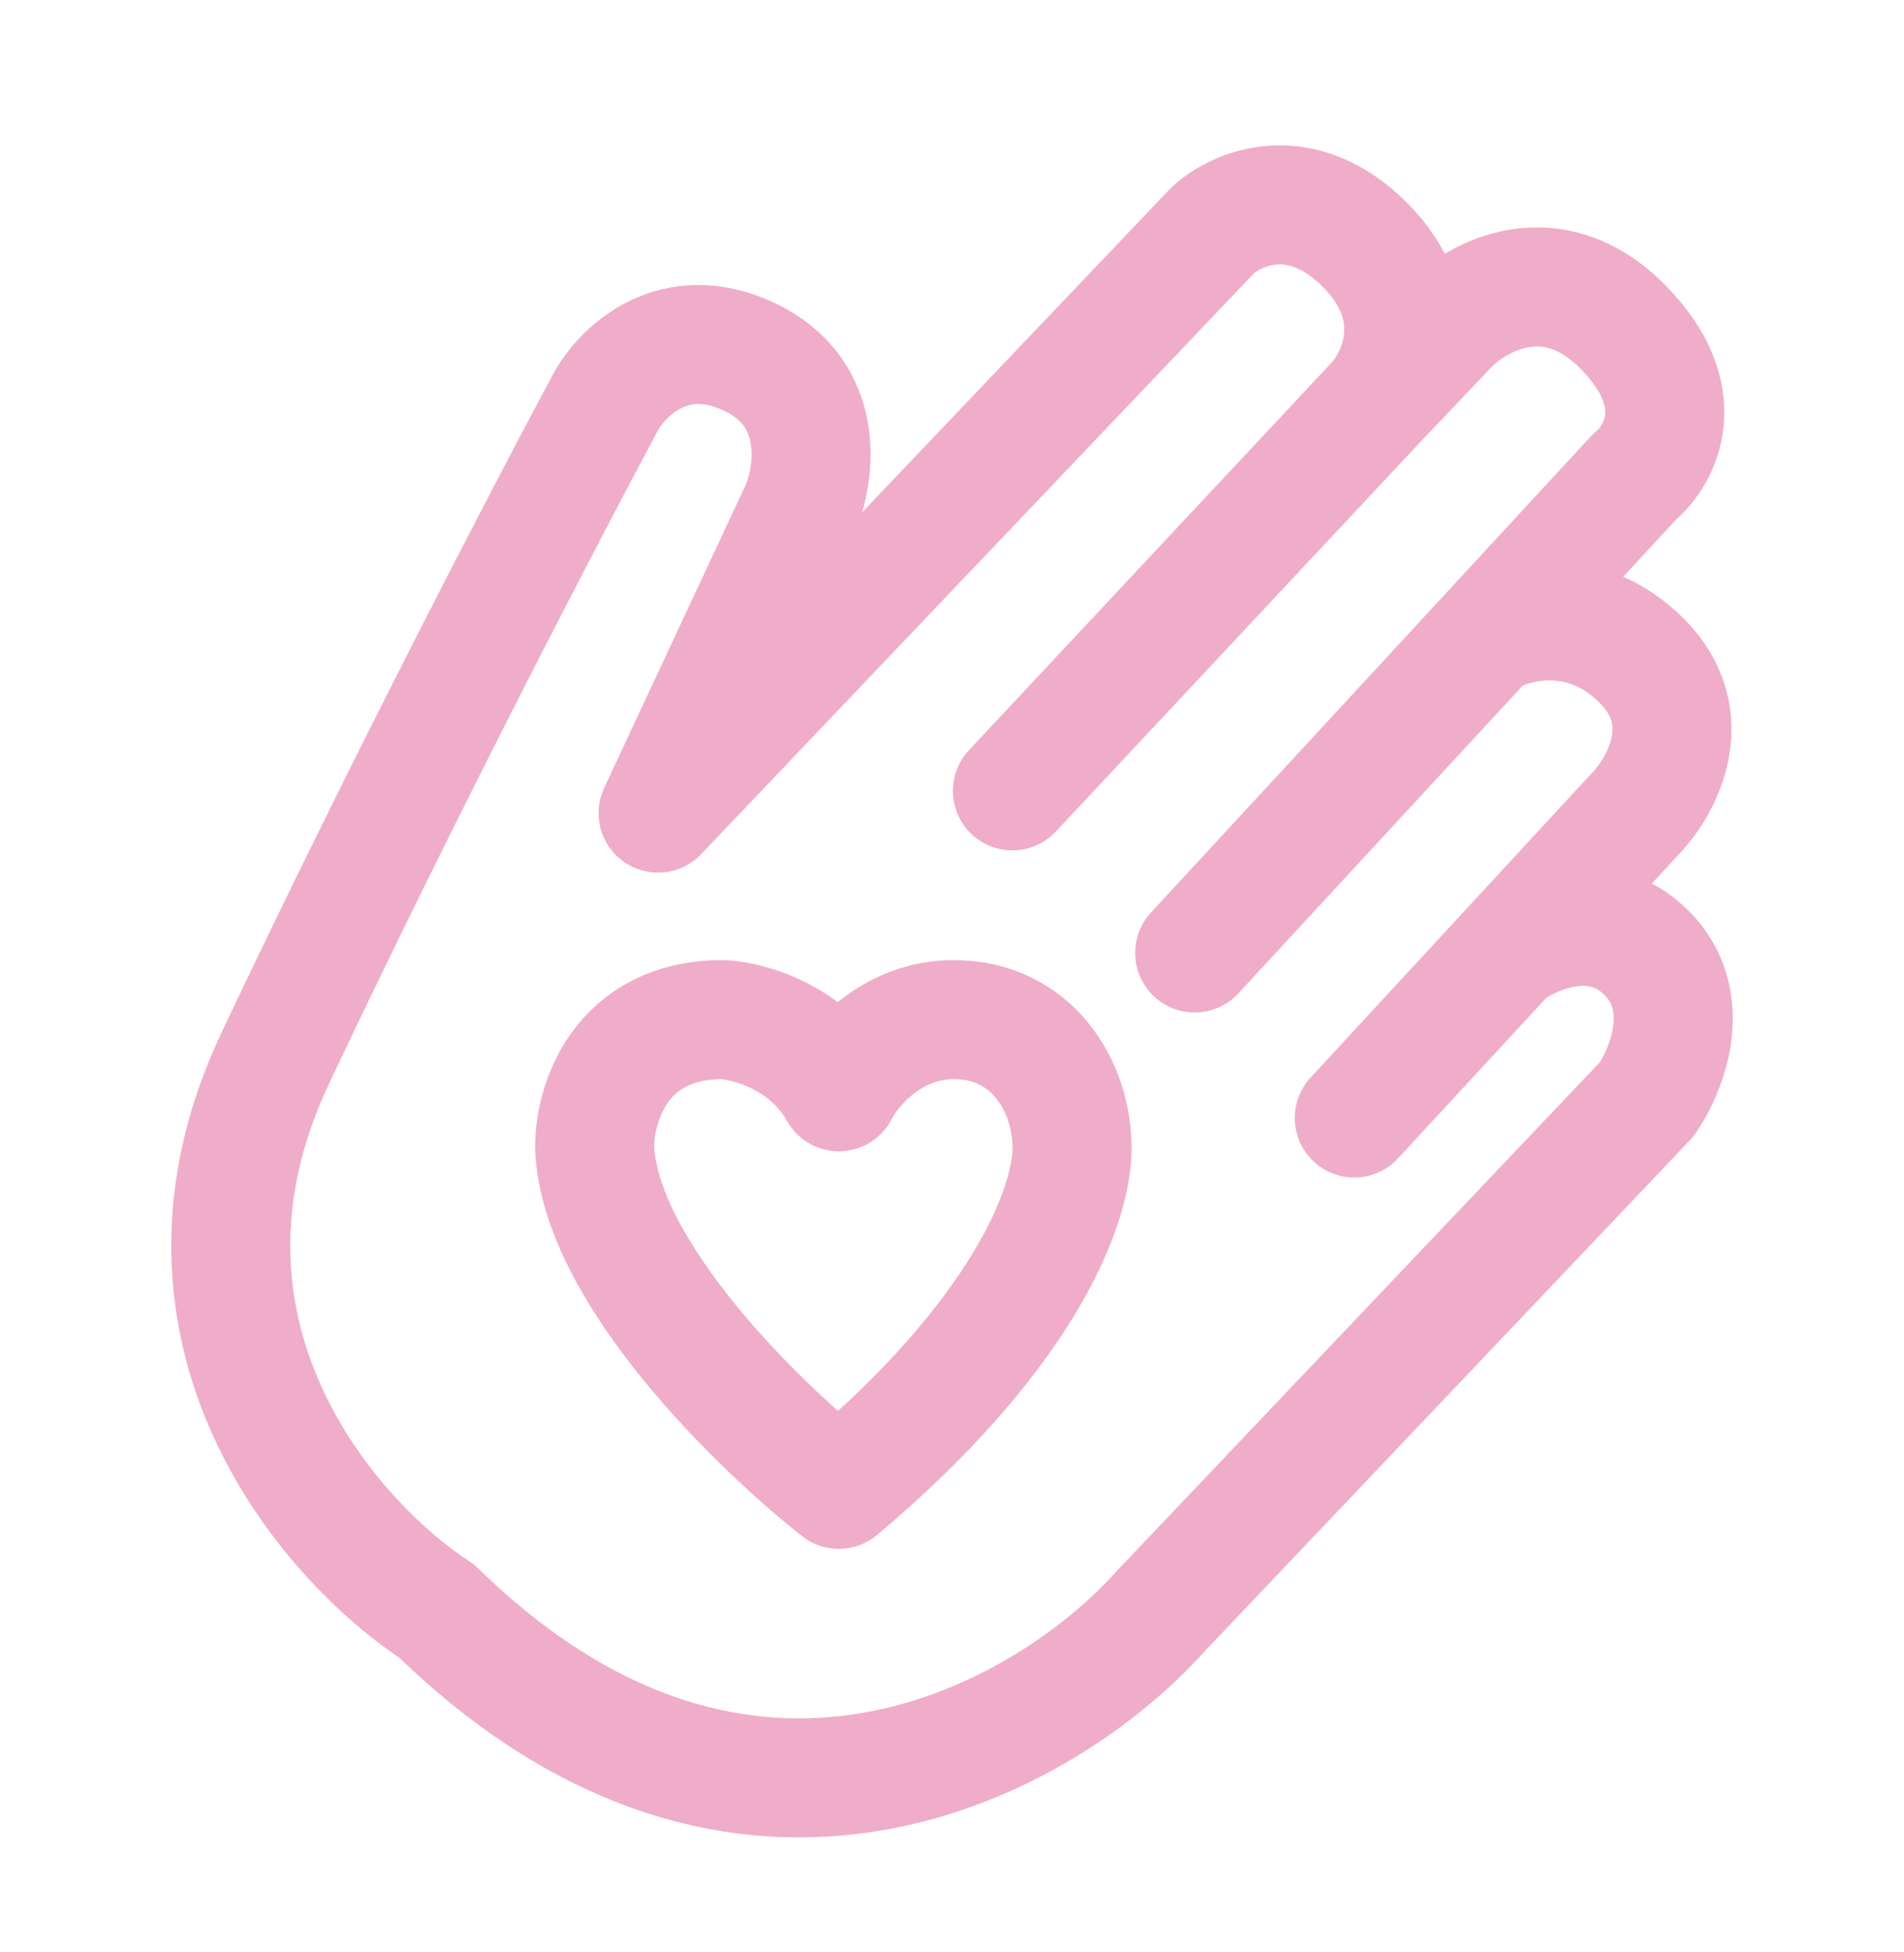<svg xmlns="http://www.w3.org/2000/svg" fill="none" viewBox="0 0 40 41" height="41" width="40">
<path stroke-linejoin="round" stroke-linecap="round" stroke-width="2.5" stroke="#EFADC9" d="M28.905 8.45C29.394 7.913 30.033 6.499 28.675 5.141C27.317 3.783 25.974 4.375 25.473 4.841L13.825 17.075L16.817 10.672C17.129 9.932 17.353 8.259 15.749 7.497C14.146 6.734 13.062 7.815 12.72 8.45C11.54 10.646 8.499 16.475 5.782 22.223C3.066 27.97 6.914 32.359 9.178 33.836C15.673 40.174 22.021 36.477 24.383 33.836L34.593 23.087C35.015 22.484 35.605 21.023 34.593 20.012C33.582 19 32.212 19.59 31.654 20.012M28.905 8.45L30.429 6.846C31.025 6.227 32.588 5.359 34.075 6.846C35.562 8.333 34.874 9.573 34.344 10.007L31.23 13.377M28.905 8.45L21.269 16.608M25.098 20.012L31.23 13.377M31.23 13.377C31.809 13.035 33.271 12.656 34.489 13.874C35.707 15.092 34.9 16.533 34.344 17.101L31.654 20.012M28.451 23.478L31.654 20.012M17.623 31.276C15.96 29.972 12.605 26.712 12.492 24.105C12.483 23.207 13.008 21.412 15.185 21.412C15.728 21.437 16.977 21.775 17.623 22.927C17.878 22.422 18.718 21.412 20.038 21.412C21.687 21.412 22.522 22.819 22.522 24.105C22.522 25.391 21.429 28.081 17.623 31.276Z"></path>
</svg>
